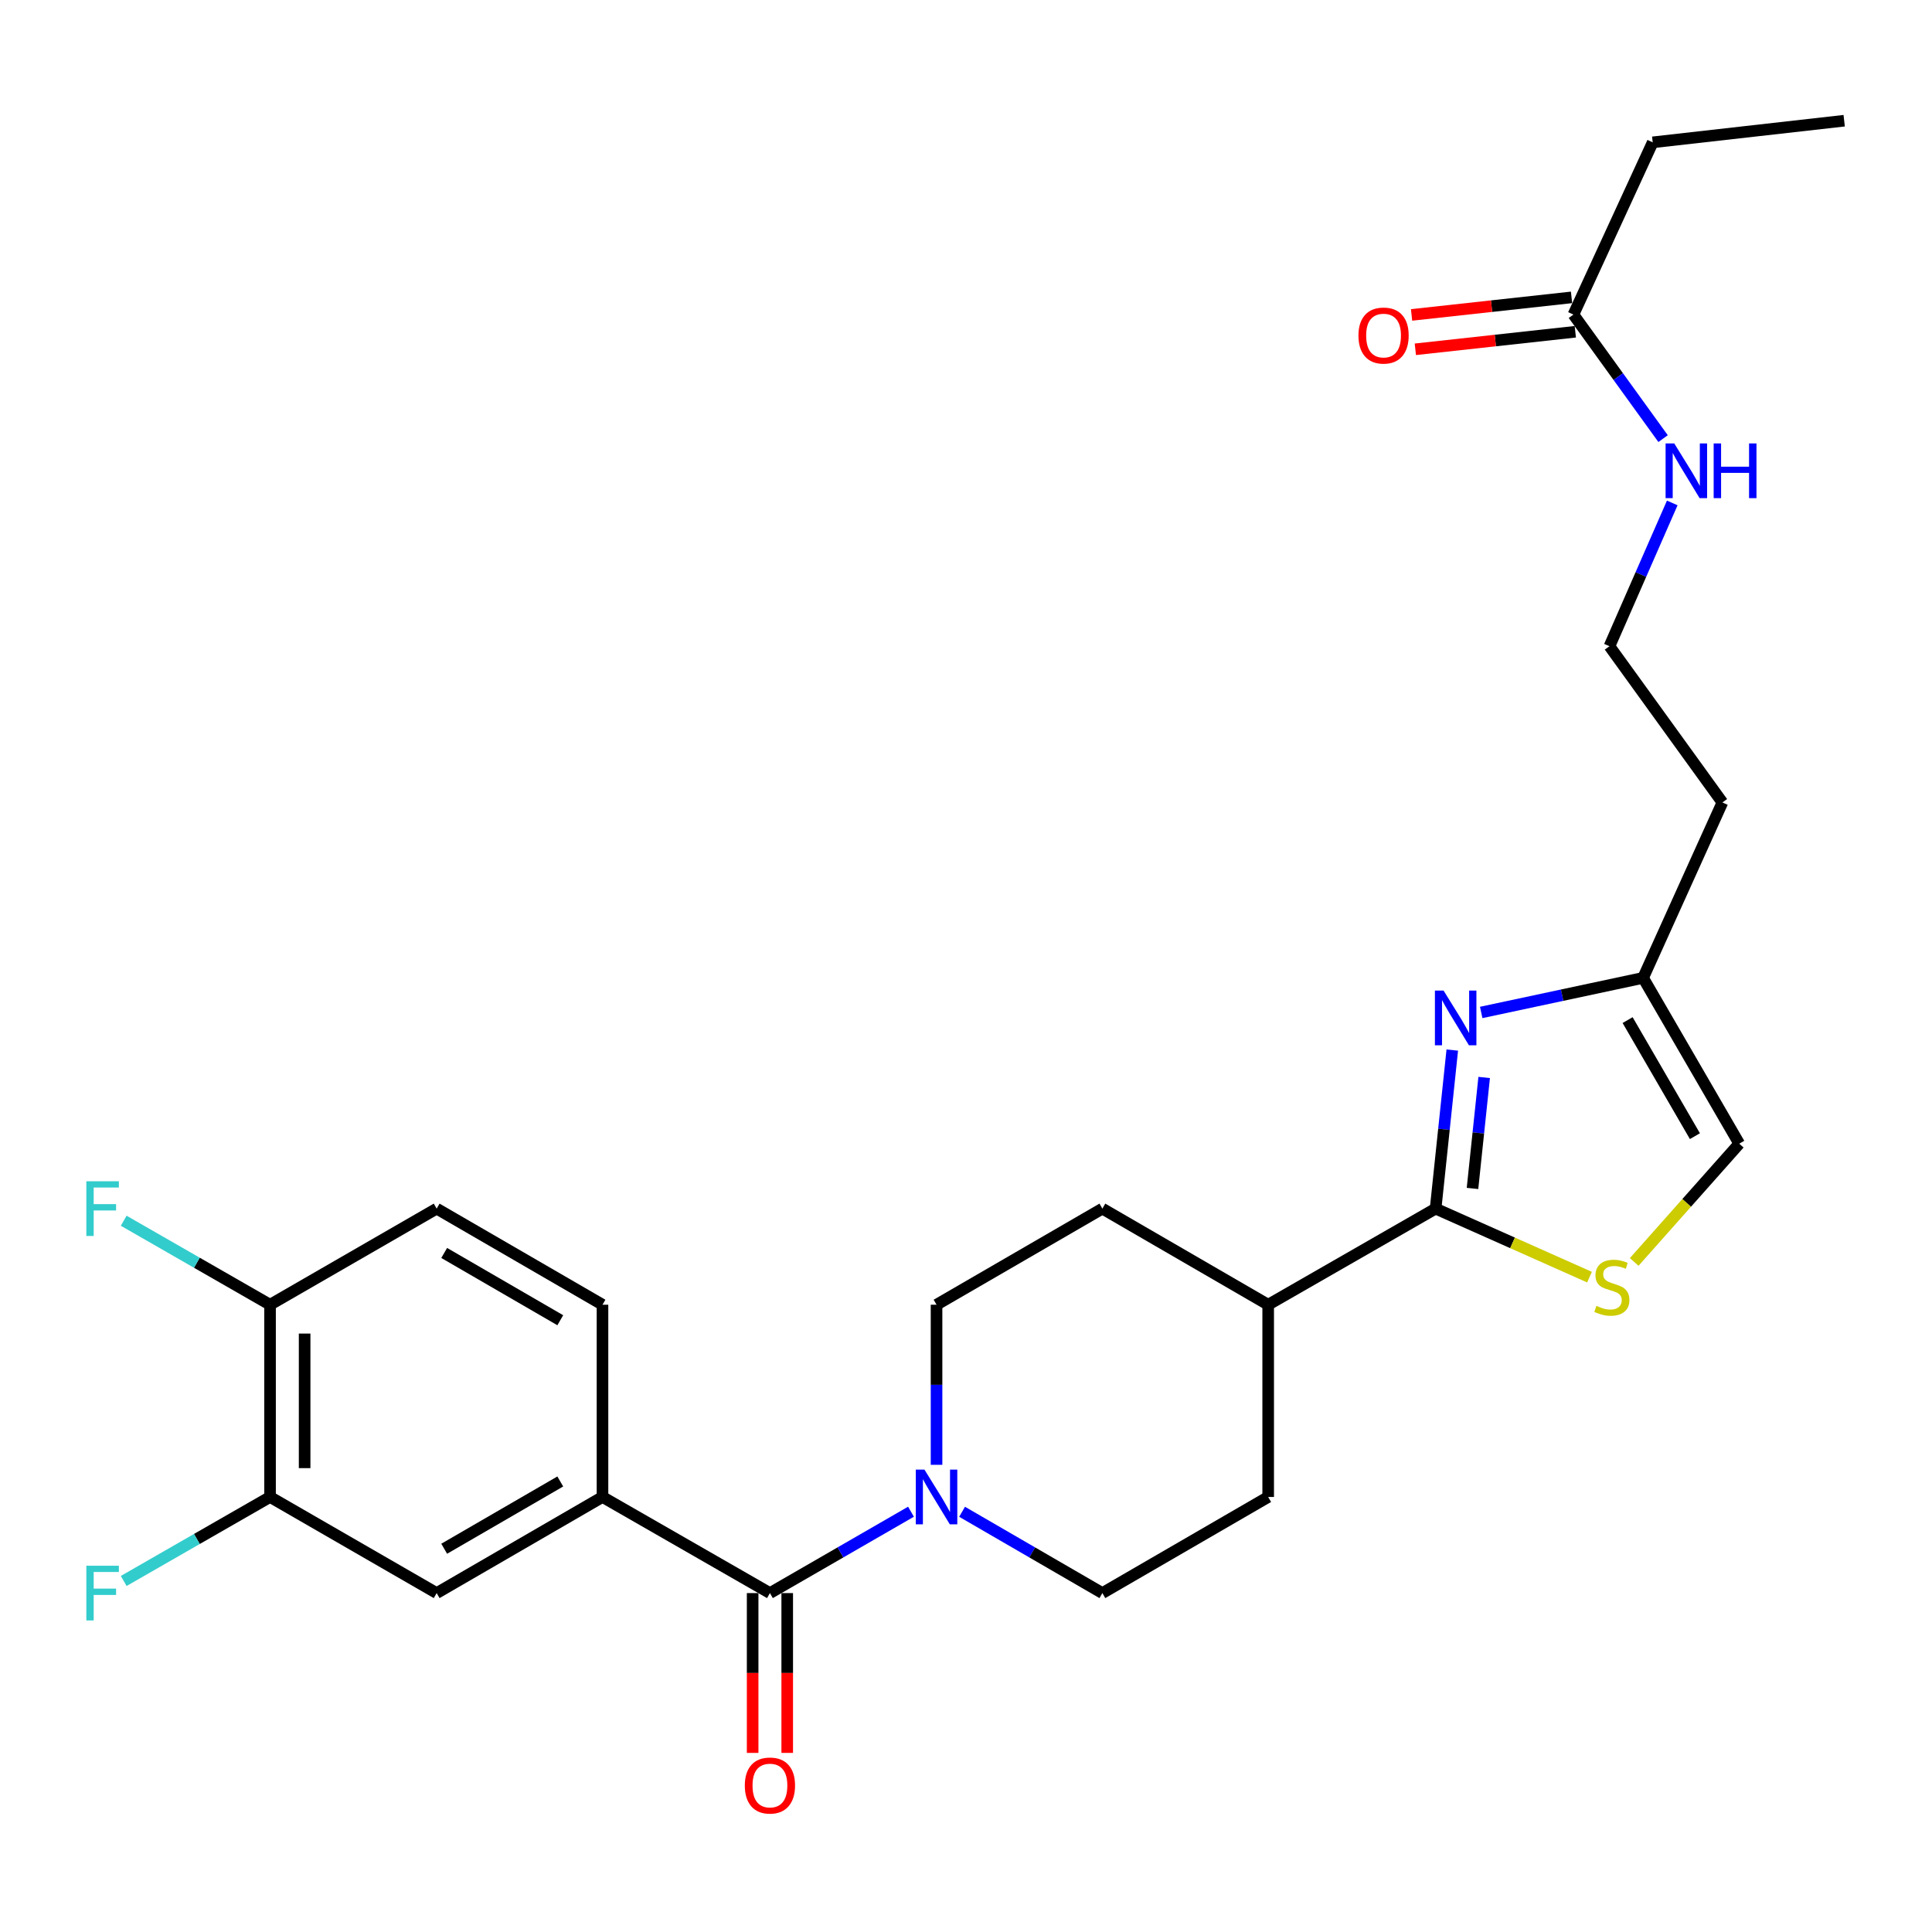<?xml version='1.0' encoding='iso-8859-1'?>
<svg version='1.1' baseProfile='full'
              xmlns='http://www.w3.org/2000/svg'
                      xmlns:rdkit='http://www.rdkit.org/xml'
                      xmlns:xlink='http://www.w3.org/1999/xlink'
                  xml:space='preserve'
width='1000px' height='1000px' viewBox='0 0 1000 1000'>
<!-- END OF HEADER -->
<rect style='opacity:1.0;fill:#FFFFFF;stroke:none' width='1000' height='1000' x='0' y='0'> </rect>
<path class='bond-0' d='M 751.698,543.512 L 747.383,584.546' style='fill:none;fill-rule:evenodd;stroke:#0000FF;stroke-width:6px;stroke-linecap:butt;stroke-linejoin:miter;stroke-opacity:1' />
<path class='bond-0' d='M 747.383,584.546 L 743.067,625.58' style='fill:none;fill-rule:evenodd;stroke:#000000;stroke-width:6px;stroke-linecap:butt;stroke-linejoin:miter;stroke-opacity:1' />
<path class='bond-0' d='M 768.204,557.694 L 765.183,586.418' style='fill:none;fill-rule:evenodd;stroke:#0000FF;stroke-width:6px;stroke-linecap:butt;stroke-linejoin:miter;stroke-opacity:1' />
<path class='bond-0' d='M 765.183,586.418 L 762.162,615.141' style='fill:none;fill-rule:evenodd;stroke:#000000;stroke-width:6px;stroke-linecap:butt;stroke-linejoin:miter;stroke-opacity:1' />
<path class='bond-5' d='M 766.669,524.047 L 808.568,515.098' style='fill:none;fill-rule:evenodd;stroke:#0000FF;stroke-width:6px;stroke-linecap:butt;stroke-linejoin:miter;stroke-opacity:1' />
<path class='bond-5' d='M 808.568,515.098 L 850.467,506.148' style='fill:none;fill-rule:evenodd;stroke:#000000;stroke-width:6px;stroke-linecap:butt;stroke-linejoin:miter;stroke-opacity:1' />
<path class='bond-3' d='M 743.067,625.58 L 782.895,643.312' style='fill:none;fill-rule:evenodd;stroke:#000000;stroke-width:6px;stroke-linecap:butt;stroke-linejoin:miter;stroke-opacity:1' />
<path class='bond-3' d='M 782.895,643.312 L 822.722,661.044' style='fill:none;fill-rule:evenodd;stroke:#CCCC00;stroke-width:6px;stroke-linecap:butt;stroke-linejoin:miter;stroke-opacity:1' />
<path class='bond-9' d='M 743.067,625.58 L 656.41,675.327' style='fill:none;fill-rule:evenodd;stroke:#000000;stroke-width:6px;stroke-linecap:butt;stroke-linejoin:miter;stroke-opacity:1' />
<path class='bond-1' d='M 398.516,824.579 L 435.021,803.521' style='fill:none;fill-rule:evenodd;stroke:#000000;stroke-width:6px;stroke-linecap:butt;stroke-linejoin:miter;stroke-opacity:1' />
<path class='bond-1' d='M 435.021,803.521 L 471.526,782.462' style='fill:none;fill-rule:evenodd;stroke:#0000FF;stroke-width:6px;stroke-linecap:butt;stroke-linejoin:miter;stroke-opacity:1' />
<path class='bond-4' d='M 398.516,824.579 L 311.848,774.831' style='fill:none;fill-rule:evenodd;stroke:#000000;stroke-width:6px;stroke-linecap:butt;stroke-linejoin:miter;stroke-opacity:1' />
<path class='bond-12' d='M 389.566,824.579 L 389.566,865.937' style='fill:none;fill-rule:evenodd;stroke:#000000;stroke-width:6px;stroke-linecap:butt;stroke-linejoin:miter;stroke-opacity:1' />
<path class='bond-12' d='M 389.566,865.937 L 389.566,907.295' style='fill:none;fill-rule:evenodd;stroke:#FF0000;stroke-width:6px;stroke-linecap:butt;stroke-linejoin:miter;stroke-opacity:1' />
<path class='bond-12' d='M 407.465,824.579 L 407.465,865.937' style='fill:none;fill-rule:evenodd;stroke:#000000;stroke-width:6px;stroke-linecap:butt;stroke-linejoin:miter;stroke-opacity:1' />
<path class='bond-12' d='M 407.465,865.937 L 407.465,907.295' style='fill:none;fill-rule:evenodd;stroke:#FF0000;stroke-width:6px;stroke-linecap:butt;stroke-linejoin:miter;stroke-opacity:1' />
<path class='bond-2' d='M 497.976,782.494 L 534.282,803.536' style='fill:none;fill-rule:evenodd;stroke:#0000FF;stroke-width:6px;stroke-linecap:butt;stroke-linejoin:miter;stroke-opacity:1' />
<path class='bond-2' d='M 534.282,803.536 L 570.588,824.579' style='fill:none;fill-rule:evenodd;stroke:#000000;stroke-width:6px;stroke-linecap:butt;stroke-linejoin:miter;stroke-opacity:1' />
<path class='bond-28' d='M 484.755,758.184 L 484.755,716.755' style='fill:none;fill-rule:evenodd;stroke:#0000FF;stroke-width:6px;stroke-linecap:butt;stroke-linejoin:miter;stroke-opacity:1' />
<path class='bond-28' d='M 484.755,716.755 L 484.755,675.327' style='fill:none;fill-rule:evenodd;stroke:#000000;stroke-width:6px;stroke-linecap:butt;stroke-linejoin:miter;stroke-opacity:1' />
<path class='bond-27' d='M 845.861,653.182 L 873.048,622.576' style='fill:none;fill-rule:evenodd;stroke:#CCCC00;stroke-width:6px;stroke-linecap:butt;stroke-linejoin:miter;stroke-opacity:1' />
<path class='bond-27' d='M 873.048,622.576 L 900.234,591.971' style='fill:none;fill-rule:evenodd;stroke:#000000;stroke-width:6px;stroke-linecap:butt;stroke-linejoin:miter;stroke-opacity:1' />
<path class='bond-7' d='M 311.848,774.831 L 226.016,824.579' style='fill:none;fill-rule:evenodd;stroke:#000000;stroke-width:6px;stroke-linecap:butt;stroke-linejoin:miter;stroke-opacity:1' />
<path class='bond-7' d='M 289.998,766.808 L 229.916,801.631' style='fill:none;fill-rule:evenodd;stroke:#000000;stroke-width:6px;stroke-linecap:butt;stroke-linejoin:miter;stroke-opacity:1' />
<path class='bond-15' d='M 311.848,774.831 L 311.848,675.327' style='fill:none;fill-rule:evenodd;stroke:#000000;stroke-width:6px;stroke-linecap:butt;stroke-linejoin:miter;stroke-opacity:1' />
<path class='bond-6' d='M 850.467,506.148 L 900.234,591.971' style='fill:none;fill-rule:evenodd;stroke:#000000;stroke-width:6px;stroke-linecap:butt;stroke-linejoin:miter;stroke-opacity:1' />
<path class='bond-6' d='M 842.449,528 L 877.286,588.076' style='fill:none;fill-rule:evenodd;stroke:#000000;stroke-width:6px;stroke-linecap:butt;stroke-linejoin:miter;stroke-opacity:1' />
<path class='bond-21' d='M 850.467,506.148 L 891.514,415.344' style='fill:none;fill-rule:evenodd;stroke:#000000;stroke-width:6px;stroke-linecap:butt;stroke-linejoin:miter;stroke-opacity:1' />
<path class='bond-8' d='M 226.016,824.579 L 139.776,774.831' style='fill:none;fill-rule:evenodd;stroke:#000000;stroke-width:6px;stroke-linecap:butt;stroke-linejoin:miter;stroke-opacity:1' />
<path class='bond-22' d='M 139.776,774.831 L 101.901,796.571' style='fill:none;fill-rule:evenodd;stroke:#000000;stroke-width:6px;stroke-linecap:butt;stroke-linejoin:miter;stroke-opacity:1' />
<path class='bond-22' d='M 101.901,796.571 L 64.027,818.311' style='fill:none;fill-rule:evenodd;stroke:#33CCCC;stroke-width:6px;stroke-linecap:butt;stroke-linejoin:miter;stroke-opacity:1' />
<path class='bond-29' d='M 139.776,774.831 L 139.776,675.327' style='fill:none;fill-rule:evenodd;stroke:#000000;stroke-width:6px;stroke-linecap:butt;stroke-linejoin:miter;stroke-opacity:1' />
<path class='bond-29' d='M 157.674,759.906 L 157.674,690.252' style='fill:none;fill-rule:evenodd;stroke:#000000;stroke-width:6px;stroke-linecap:butt;stroke-linejoin:miter;stroke-opacity:1' />
<path class='bond-18' d='M 656.41,675.327 L 570.588,625.58' style='fill:none;fill-rule:evenodd;stroke:#000000;stroke-width:6px;stroke-linecap:butt;stroke-linejoin:miter;stroke-opacity:1' />
<path class='bond-19' d='M 656.41,675.327 L 656.41,774.831' style='fill:none;fill-rule:evenodd;stroke:#000000;stroke-width:6px;stroke-linecap:butt;stroke-linejoin:miter;stroke-opacity:1' />
<path class='bond-10' d='M 814.402,162.82 L 837.607,194.923' style='fill:none;fill-rule:evenodd;stroke:#000000;stroke-width:6px;stroke-linecap:butt;stroke-linejoin:miter;stroke-opacity:1' />
<path class='bond-10' d='M 837.607,194.923 L 860.812,227.026' style='fill:none;fill-rule:evenodd;stroke:#0000FF;stroke-width:6px;stroke-linecap:butt;stroke-linejoin:miter;stroke-opacity:1' />
<path class='bond-16' d='M 813.426,153.924 L 772.026,158.465' style='fill:none;fill-rule:evenodd;stroke:#000000;stroke-width:6px;stroke-linecap:butt;stroke-linejoin:miter;stroke-opacity:1' />
<path class='bond-16' d='M 772.026,158.465 L 730.626,163.006' style='fill:none;fill-rule:evenodd;stroke:#FF0000;stroke-width:6px;stroke-linecap:butt;stroke-linejoin:miter;stroke-opacity:1' />
<path class='bond-16' d='M 815.378,171.715 L 773.978,176.256' style='fill:none;fill-rule:evenodd;stroke:#000000;stroke-width:6px;stroke-linecap:butt;stroke-linejoin:miter;stroke-opacity:1' />
<path class='bond-16' d='M 773.978,176.256 L 732.578,180.797' style='fill:none;fill-rule:evenodd;stroke:#FF0000;stroke-width:6px;stroke-linecap:butt;stroke-linejoin:miter;stroke-opacity:1' />
<path class='bond-25' d='M 814.402,162.82 L 855.439,73.676' style='fill:none;fill-rule:evenodd;stroke:#000000;stroke-width:6px;stroke-linecap:butt;stroke-linejoin:miter;stroke-opacity:1' />
<path class='bond-11' d='M 139.776,675.327 L 226.016,625.58' style='fill:none;fill-rule:evenodd;stroke:#000000;stroke-width:6px;stroke-linecap:butt;stroke-linejoin:miter;stroke-opacity:1' />
<path class='bond-23' d='M 139.776,675.327 L 101.901,653.587' style='fill:none;fill-rule:evenodd;stroke:#000000;stroke-width:6px;stroke-linecap:butt;stroke-linejoin:miter;stroke-opacity:1' />
<path class='bond-23' d='M 101.901,653.587 L 64.027,631.847' style='fill:none;fill-rule:evenodd;stroke:#33CCCC;stroke-width:6px;stroke-linecap:butt;stroke-linejoin:miter;stroke-opacity:1' />
<path class='bond-13' d='M 570.588,824.579 L 656.41,774.831' style='fill:none;fill-rule:evenodd;stroke:#000000;stroke-width:6px;stroke-linecap:butt;stroke-linejoin:miter;stroke-opacity:1' />
<path class='bond-14' d='M 484.755,675.327 L 570.588,625.58' style='fill:none;fill-rule:evenodd;stroke:#000000;stroke-width:6px;stroke-linecap:butt;stroke-linejoin:miter;stroke-opacity:1' />
<path class='bond-17' d='M 311.848,675.327 L 226.016,625.58' style='fill:none;fill-rule:evenodd;stroke:#000000;stroke-width:6px;stroke-linecap:butt;stroke-linejoin:miter;stroke-opacity:1' />
<path class='bond-17' d='M 289.998,683.35 L 229.916,648.527' style='fill:none;fill-rule:evenodd;stroke:#000000;stroke-width:6px;stroke-linecap:butt;stroke-linejoin:miter;stroke-opacity:1' />
<path class='bond-20' d='M 865.558,260.319 L 849.307,297.401' style='fill:none;fill-rule:evenodd;stroke:#0000FF;stroke-width:6px;stroke-linecap:butt;stroke-linejoin:miter;stroke-opacity:1' />
<path class='bond-20' d='M 849.307,297.401 L 833.056,334.484' style='fill:none;fill-rule:evenodd;stroke:#000000;stroke-width:6px;stroke-linecap:butt;stroke-linejoin:miter;stroke-opacity:1' />
<path class='bond-24' d='M 891.514,415.344 L 833.056,334.484' style='fill:none;fill-rule:evenodd;stroke:#000000;stroke-width:6px;stroke-linecap:butt;stroke-linejoin:miter;stroke-opacity:1' />
<path class='bond-26' d='M 855.439,73.676 L 954.545,62.48' style='fill:none;fill-rule:evenodd;stroke:#000000;stroke-width:6px;stroke-linecap:butt;stroke-linejoin:miter;stroke-opacity:1' />
<path  class='atom-0' d='M 747.188 512.711
L 756.468 527.711
Q 757.388 529.191, 758.868 531.871
Q 760.348 534.551, 760.428 534.711
L 760.428 512.711
L 764.188 512.711
L 764.188 541.031
L 760.308 541.031
L 750.348 524.631
Q 749.188 522.711, 747.948 520.511
Q 746.748 518.311, 746.388 517.631
L 746.388 541.031
L 742.708 541.031
L 742.708 512.711
L 747.188 512.711
' fill='#0000FF'/>
<path  class='atom-3' d='M 478.495 760.671
L 487.775 775.671
Q 488.695 777.151, 490.175 779.831
Q 491.655 782.511, 491.735 782.671
L 491.735 760.671
L 495.495 760.671
L 495.495 788.991
L 491.615 788.991
L 481.655 772.591
Q 480.495 770.671, 479.255 768.471
Q 478.055 766.271, 477.695 765.591
L 477.695 788.991
L 474.015 788.991
L 474.015 760.671
L 478.495 760.671
' fill='#0000FF'/>
<path  class='atom-4' d='M 826.299 675.919
Q 826.619 676.039, 827.939 676.599
Q 829.259 677.159, 830.699 677.519
Q 832.179 677.839, 833.619 677.839
Q 836.299 677.839, 837.859 676.559
Q 839.419 675.239, 839.419 672.959
Q 839.419 671.399, 838.619 670.439
Q 837.859 669.479, 836.659 668.959
Q 835.459 668.439, 833.459 667.839
Q 830.939 667.079, 829.419 666.359
Q 827.939 665.639, 826.859 664.119
Q 825.819 662.599, 825.819 660.039
Q 825.819 656.479, 828.219 654.279
Q 830.659 652.079, 835.459 652.079
Q 838.739 652.079, 842.459 653.639
L 841.539 656.719
Q 838.139 655.319, 835.579 655.319
Q 832.819 655.319, 831.299 656.479
Q 829.779 657.599, 829.819 659.559
Q 829.819 661.079, 830.579 661.999
Q 831.379 662.919, 832.499 663.439
Q 833.659 663.959, 835.579 664.559
Q 838.139 665.359, 839.659 666.159
Q 841.179 666.959, 842.259 668.599
Q 843.379 670.199, 843.379 672.959
Q 843.379 676.879, 840.739 678.999
Q 838.139 681.079, 833.779 681.079
Q 831.259 681.079, 829.339 680.519
Q 827.459 679.999, 825.219 679.079
L 826.299 675.919
' fill='#CCCC00'/>
<path  class='atom-13' d='M 385.516 924.183
Q 385.516 917.383, 388.876 913.583
Q 392.236 909.783, 398.516 909.783
Q 404.796 909.783, 408.156 913.583
Q 411.516 917.383, 411.516 924.183
Q 411.516 931.063, 408.116 934.983
Q 404.716 938.863, 398.516 938.863
Q 392.276 938.863, 388.876 934.983
Q 385.516 931.103, 385.516 924.183
M 398.516 935.663
Q 402.836 935.663, 405.156 932.783
Q 407.516 929.863, 407.516 924.183
Q 407.516 918.623, 405.156 915.823
Q 402.836 912.983, 398.516 912.983
Q 394.196 912.983, 391.836 915.783
Q 389.516 918.583, 389.516 924.183
Q 389.516 929.903, 391.836 932.783
Q 394.196 935.663, 398.516 935.663
' fill='#FF0000'/>
<path  class='atom-17' d='M 703.13 173.678
Q 703.13 166.878, 706.49 163.078
Q 709.85 159.278, 716.13 159.278
Q 722.41 159.278, 725.77 163.078
Q 729.13 166.878, 729.13 173.678
Q 729.13 180.558, 725.73 184.478
Q 722.33 188.358, 716.13 188.358
Q 709.89 188.358, 706.49 184.478
Q 703.13 180.598, 703.13 173.678
M 716.13 185.158
Q 720.45 185.158, 722.77 182.278
Q 725.13 179.358, 725.13 173.678
Q 725.13 168.118, 722.77 165.318
Q 720.45 162.478, 716.13 162.478
Q 711.81 162.478, 709.45 165.278
Q 707.13 168.078, 707.13 173.678
Q 707.13 179.398, 709.45 182.278
Q 711.81 185.158, 716.13 185.158
' fill='#FF0000'/>
<path  class='atom-21' d='M 866.59 229.52
L 875.87 244.52
Q 876.79 246, 878.27 248.68
Q 879.75 251.36, 879.83 251.52
L 879.83 229.52
L 883.59 229.52
L 883.59 257.84
L 879.71 257.84
L 869.75 241.44
Q 868.59 239.52, 867.35 237.32
Q 866.15 235.12, 865.79 234.44
L 865.79 257.84
L 862.11 257.84
L 862.11 229.52
L 866.59 229.52
' fill='#0000FF'/>
<path  class='atom-21' d='M 886.99 229.52
L 890.83 229.52
L 890.83 241.56
L 905.31 241.56
L 905.31 229.52
L 909.15 229.52
L 909.15 257.84
L 905.31 257.84
L 905.31 244.76
L 890.83 244.76
L 890.83 257.84
L 886.99 257.84
L 886.99 229.52
' fill='#0000FF'/>
<path  class='atom-23' d='M 44.689 810.419
L 61.529 810.419
L 61.529 813.659
L 48.489 813.659
L 48.489 822.259
L 60.089 822.259
L 60.089 825.539
L 48.489 825.539
L 48.489 838.739
L 44.689 838.739
L 44.689 810.419
' fill='#33CCCC'/>
<path  class='atom-24' d='M 44.689 611.42
L 61.529 611.42
L 61.529 614.66
L 48.489 614.66
L 48.489 623.26
L 60.089 623.26
L 60.089 626.54
L 48.489 626.54
L 48.489 639.74
L 44.689 639.74
L 44.689 611.42
' fill='#33CCCC'/>
</svg>
